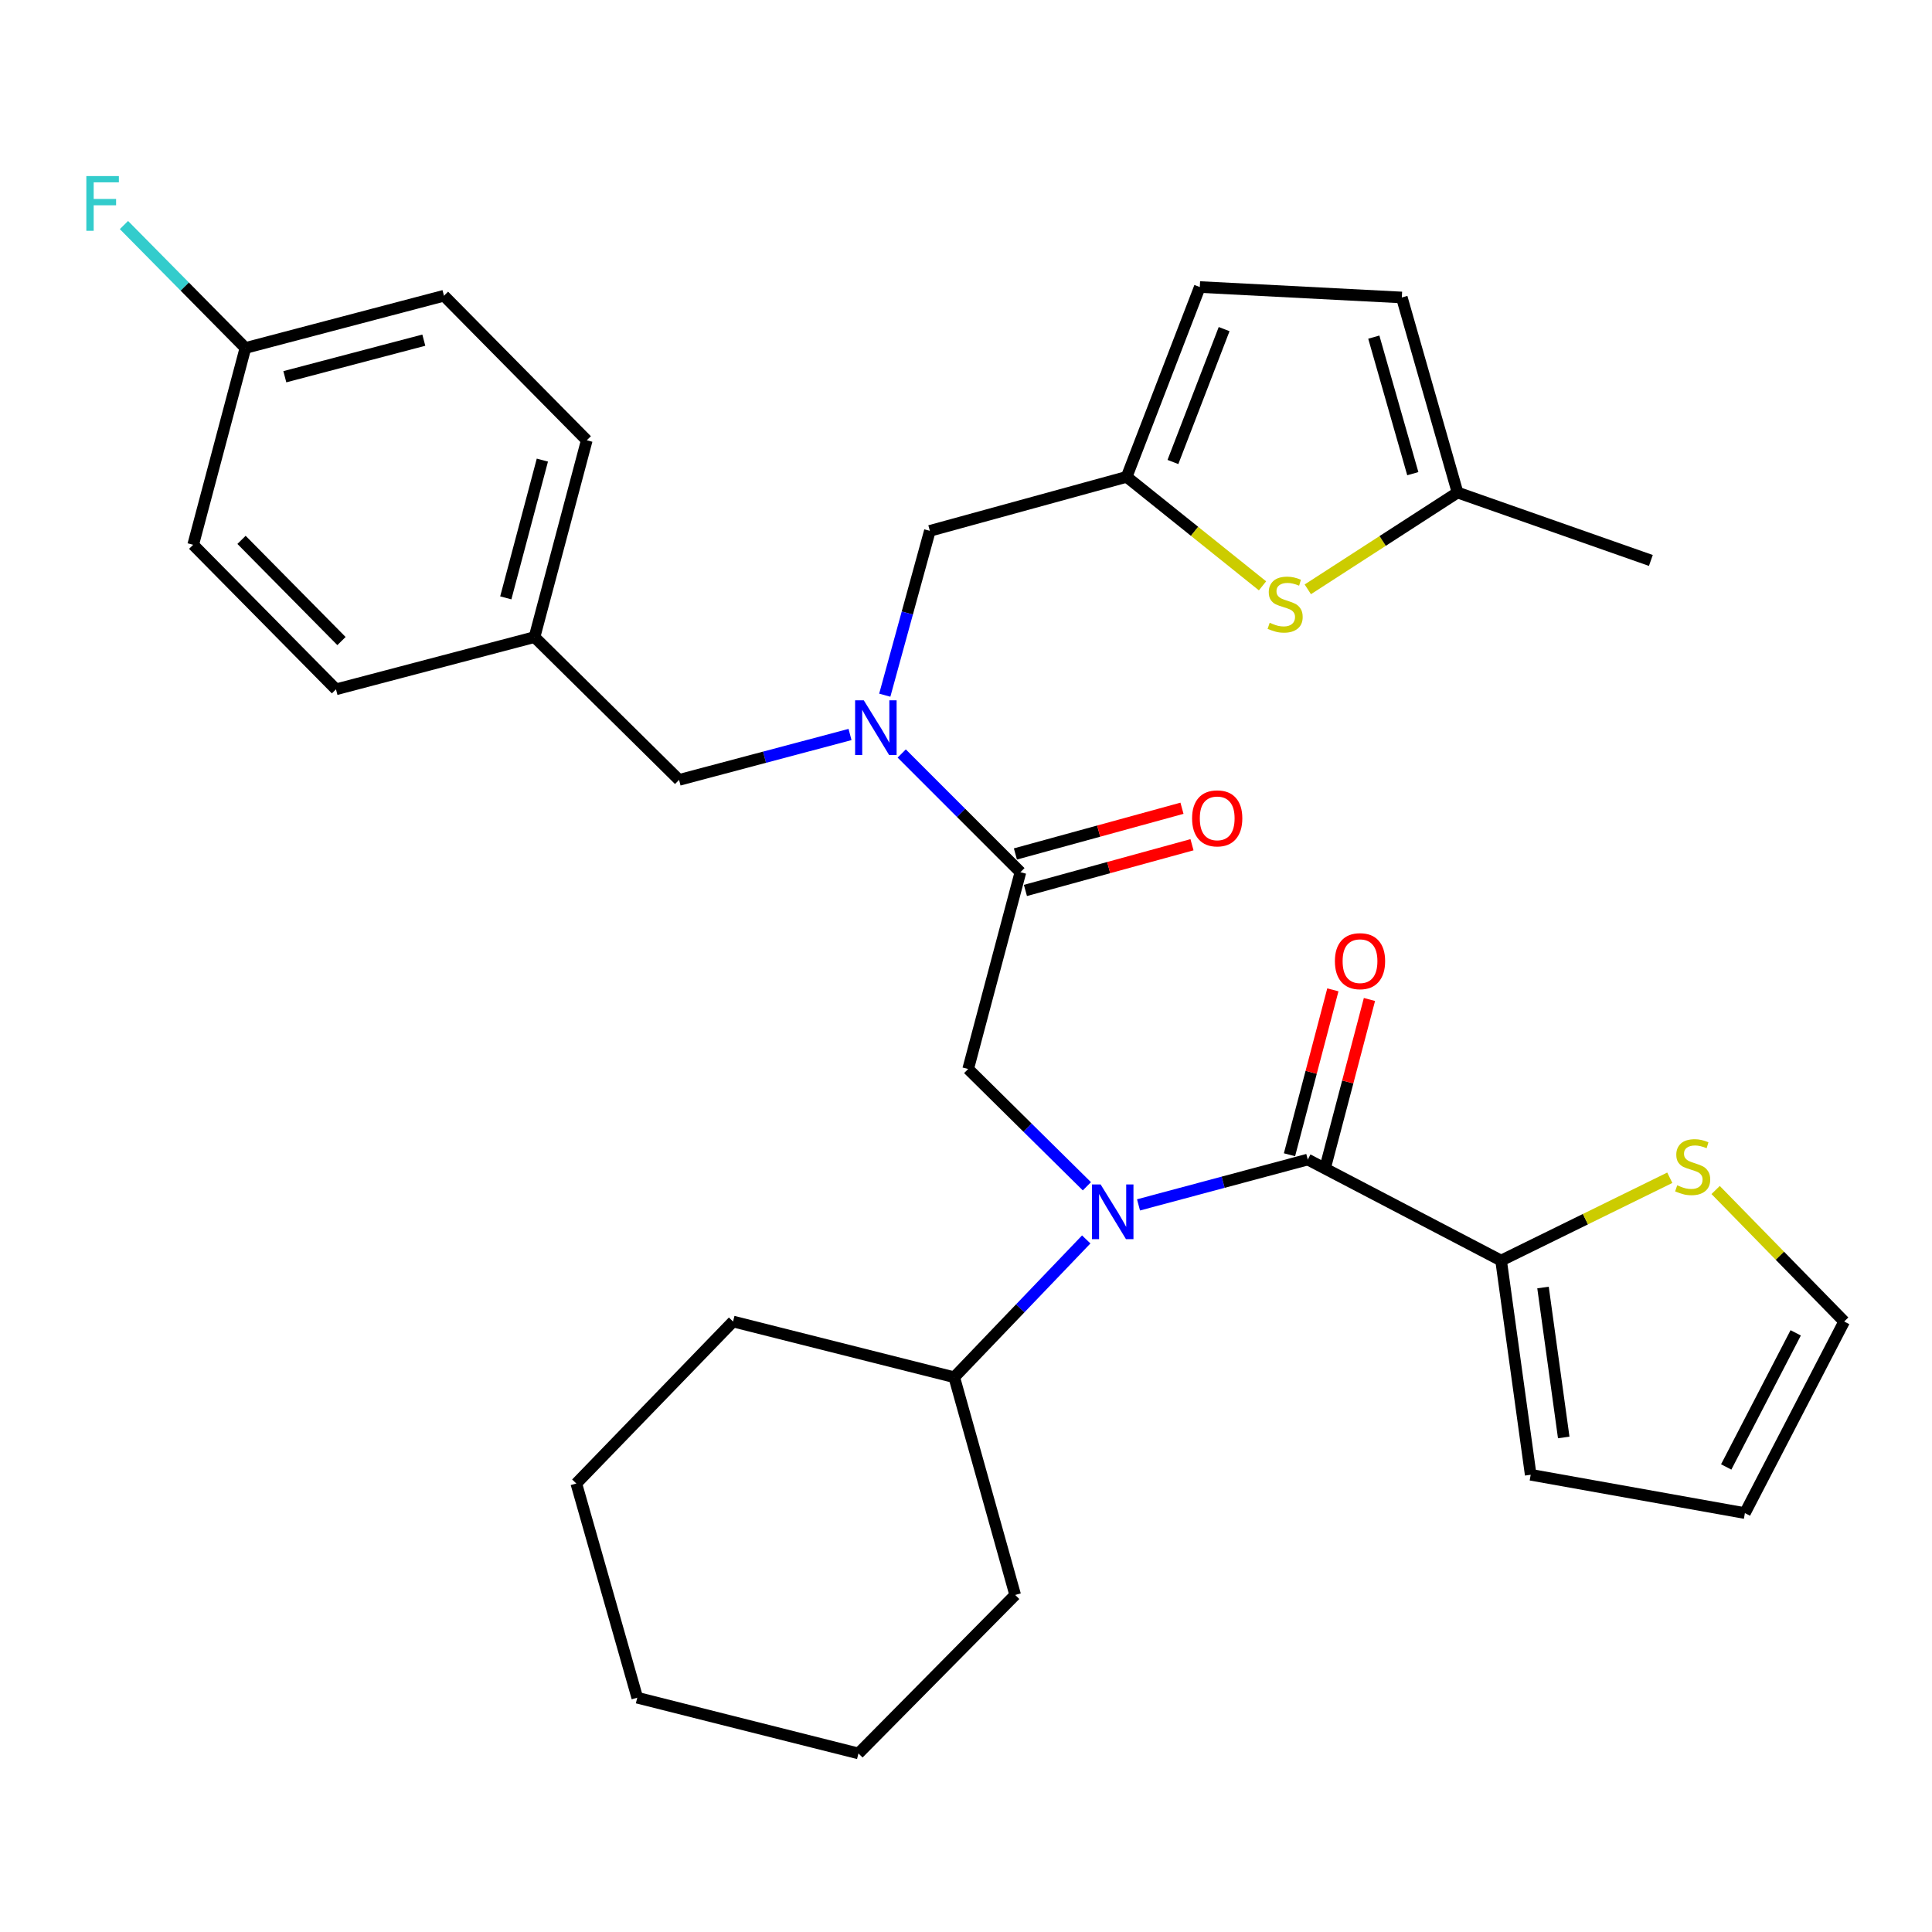 <?xml version='1.0' encoding='iso-8859-1'?>
<svg version='1.1' baseProfile='full'
              xmlns='http://www.w3.org/2000/svg'
                      xmlns:rdkit='http://www.rdkit.org/xml'
                      xmlns:xlink='http://www.w3.org/1999/xlink'
                  xml:space='preserve'
width='1000px' height='1000px' viewBox='0 0 1000 1000'>
<!-- END OF HEADER -->
<rect style='opacity:1.0;fill:#FFFFFF;stroke:none' width='1000' height='1000' x='0' y='0'> </rect>
<path class='bond-0' d='M 776.965,652.465 L 820.624,631.033' style='fill:none;fill-rule:evenodd;stroke:#000000;stroke-width:6px;stroke-linecap:butt;stroke-linejoin:miter;stroke-opacity:1' />
<path class='bond-0' d='M 820.624,631.033 L 864.282,609.602' style='fill:none;fill-rule:evenodd;stroke:#CCCC00;stroke-width:6px;stroke-linecap:butt;stroke-linejoin:miter;stroke-opacity:1' />
<path class='bond-1' d='M 776.965,652.465 L 792.284,763.341' style='fill:none;fill-rule:evenodd;stroke:#000000;stroke-width:6px;stroke-linecap:butt;stroke-linejoin:miter;stroke-opacity:1' />
<path class='bond-1' d='M 798.662,666.416 L 809.385,744.029' style='fill:none;fill-rule:evenodd;stroke:#000000;stroke-width:6px;stroke-linecap:butt;stroke-linejoin:miter;stroke-opacity:1' />
<path class='bond-2' d='M 776.965,652.465 L 676.903,600.187' style='fill:none;fill-rule:evenodd;stroke:#000000;stroke-width:6px;stroke-linecap:butt;stroke-linejoin:miter;stroke-opacity:1' />
<path class='bond-3' d='M 562.569,614.016 L 531.844,583.661' style='fill:none;fill-rule:evenodd;stroke:#0000FF;stroke-width:6px;stroke-linecap:butt;stroke-linejoin:miter;stroke-opacity:1' />
<path class='bond-3' d='M 531.844,583.661 L 501.118,553.306' style='fill:none;fill-rule:evenodd;stroke:#000000;stroke-width:6px;stroke-linecap:butt;stroke-linejoin:miter;stroke-opacity:1' />
<path class='bond-4' d='M 589.292,623.648 L 633.097,611.918' style='fill:none;fill-rule:evenodd;stroke:#0000FF;stroke-width:6px;stroke-linecap:butt;stroke-linejoin:miter;stroke-opacity:1' />
<path class='bond-4' d='M 633.097,611.918 L 676.903,600.187' style='fill:none;fill-rule:evenodd;stroke:#000000;stroke-width:6px;stroke-linecap:butt;stroke-linejoin:miter;stroke-opacity:1' />
<path class='bond-5' d='M 562.234,641.532 L 528.075,677.195' style='fill:none;fill-rule:evenodd;stroke:#0000FF;stroke-width:6px;stroke-linecap:butt;stroke-linejoin:miter;stroke-opacity:1' />
<path class='bond-5' d='M 528.075,677.195 L 493.915,712.859' style='fill:none;fill-rule:evenodd;stroke:#000000;stroke-width:6px;stroke-linecap:butt;stroke-linejoin:miter;stroke-opacity:1' />
<path class='bond-6' d='M 686.373,602.679 L 697.6,560.002' style='fill:none;fill-rule:evenodd;stroke:#000000;stroke-width:6px;stroke-linecap:butt;stroke-linejoin:miter;stroke-opacity:1' />
<path class='bond-6' d='M 697.6,560.002 L 708.827,517.324' style='fill:none;fill-rule:evenodd;stroke:#FF0000;stroke-width:6px;stroke-linecap:butt;stroke-linejoin:miter;stroke-opacity:1' />
<path class='bond-6' d='M 667.434,597.696 L 678.661,555.019' style='fill:none;fill-rule:evenodd;stroke:#000000;stroke-width:6px;stroke-linecap:butt;stroke-linejoin:miter;stroke-opacity:1' />
<path class='bond-6' d='M 678.661,555.019 L 689.888,512.342' style='fill:none;fill-rule:evenodd;stroke:#FF0000;stroke-width:6px;stroke-linecap:butt;stroke-linejoin:miter;stroke-opacity:1' />
<path class='bond-7' d='M 888.008,615.947 L 921.277,649.982' style='fill:none;fill-rule:evenodd;stroke:#CCCC00;stroke-width:6px;stroke-linecap:butt;stroke-linejoin:miter;stroke-opacity:1' />
<path class='bond-7' d='M 921.277,649.982 L 954.545,684.016' style='fill:none;fill-rule:evenodd;stroke:#000000;stroke-width:6px;stroke-linecap:butt;stroke-linejoin:miter;stroke-opacity:1' />
<path class='bond-8' d='M 792.284,763.341 L 903.16,783.175' style='fill:none;fill-rule:evenodd;stroke:#000000;stroke-width:6px;stroke-linecap:butt;stroke-linejoin:miter;stroke-opacity:1' />
<path class='bond-9' d='M 493.915,712.859 L 379.427,684.016' style='fill:none;fill-rule:evenodd;stroke:#000000;stroke-width:6px;stroke-linecap:butt;stroke-linejoin:miter;stroke-opacity:1' />
<path class='bond-10' d='M 493.915,712.859 L 525.456,825.541' style='fill:none;fill-rule:evenodd;stroke:#000000;stroke-width:6px;stroke-linecap:butt;stroke-linejoin:miter;stroke-opacity:1' />
<path class='bond-11' d='M 530.756,460.892 L 573.865,449.063' style='fill:none;fill-rule:evenodd;stroke:#000000;stroke-width:6px;stroke-linecap:butt;stroke-linejoin:miter;stroke-opacity:1' />
<path class='bond-11' d='M 573.865,449.063 L 616.973,437.234' style='fill:none;fill-rule:evenodd;stroke:#FF0000;stroke-width:6px;stroke-linecap:butt;stroke-linejoin:miter;stroke-opacity:1' />
<path class='bond-11' d='M 525.574,442.007 L 568.682,430.177' style='fill:none;fill-rule:evenodd;stroke:#000000;stroke-width:6px;stroke-linecap:butt;stroke-linejoin:miter;stroke-opacity:1' />
<path class='bond-11' d='M 568.682,430.177 L 611.79,418.348' style='fill:none;fill-rule:evenodd;stroke:#FF0000;stroke-width:6px;stroke-linecap:butt;stroke-linejoin:miter;stroke-opacity:1' />
<path class='bond-12' d='M 528.165,451.449 L 501.118,553.306' style='fill:none;fill-rule:evenodd;stroke:#000000;stroke-width:6px;stroke-linecap:butt;stroke-linejoin:miter;stroke-opacity:1' />
<path class='bond-13' d='M 528.165,451.449 L 497.448,420.732' style='fill:none;fill-rule:evenodd;stroke:#000000;stroke-width:6px;stroke-linecap:butt;stroke-linejoin:miter;stroke-opacity:1' />
<path class='bond-13' d='M 497.448,420.732 L 466.73,390.014' style='fill:none;fill-rule:evenodd;stroke:#0000FF;stroke-width:6px;stroke-linecap:butt;stroke-linejoin:miter;stroke-opacity:1' />
<path class='bond-14' d='M 379.427,684.016 L 298.296,767.856' style='fill:none;fill-rule:evenodd;stroke:#000000;stroke-width:6px;stroke-linecap:butt;stroke-linejoin:miter;stroke-opacity:1' />
<path class='bond-15' d='M 481.295,274.772 L 583.152,246.822' style='fill:none;fill-rule:evenodd;stroke:#000000;stroke-width:6px;stroke-linecap:butt;stroke-linejoin:miter;stroke-opacity:1' />
<path class='bond-16' d='M 481.295,274.772 L 469.625,317.3' style='fill:none;fill-rule:evenodd;stroke:#000000;stroke-width:6px;stroke-linecap:butt;stroke-linejoin:miter;stroke-opacity:1' />
<path class='bond-16' d='M 469.625,317.3 L 457.955,359.828' style='fill:none;fill-rule:evenodd;stroke:#0000FF;stroke-width:6px;stroke-linecap:butt;stroke-linejoin:miter;stroke-opacity:1' />
<path class='bond-17' d='M 439.97,380.18 L 395.729,391.928' style='fill:none;fill-rule:evenodd;stroke:#0000FF;stroke-width:6px;stroke-linecap:butt;stroke-linejoin:miter;stroke-opacity:1' />
<path class='bond-17' d='M 395.729,391.928 L 351.488,403.676' style='fill:none;fill-rule:evenodd;stroke:#000000;stroke-width:6px;stroke-linecap:butt;stroke-linejoin:miter;stroke-opacity:1' />
<path class='bond-18' d='M 351.488,403.676 L 276.667,329.758' style='fill:none;fill-rule:evenodd;stroke:#000000;stroke-width:6px;stroke-linecap:butt;stroke-linejoin:miter;stroke-opacity:1' />
<path class='bond-19' d='M 229.797,153.07 L 127.026,180.117' style='fill:none;fill-rule:evenodd;stroke:#000000;stroke-width:6px;stroke-linecap:butt;stroke-linejoin:miter;stroke-opacity:1' />
<path class='bond-19' d='M 219.366,176.066 L 147.426,194.999' style='fill:none;fill-rule:evenodd;stroke:#000000;stroke-width:6px;stroke-linecap:butt;stroke-linejoin:miter;stroke-opacity:1' />
<path class='bond-20' d='M 229.797,153.07 L 303.714,227.891' style='fill:none;fill-rule:evenodd;stroke:#000000;stroke-width:6px;stroke-linecap:butt;stroke-linejoin:miter;stroke-opacity:1' />
<path class='bond-21' d='M 127.026,180.117 L 99.99,281.974' style='fill:none;fill-rule:evenodd;stroke:#000000;stroke-width:6px;stroke-linecap:butt;stroke-linejoin:miter;stroke-opacity:1' />
<path class='bond-22' d='M 127.026,180.117 L 95.592,148.299' style='fill:none;fill-rule:evenodd;stroke:#000000;stroke-width:6px;stroke-linecap:butt;stroke-linejoin:miter;stroke-opacity:1' />
<path class='bond-22' d='M 95.592,148.299 L 64.158,116.481' style='fill:none;fill-rule:evenodd;stroke:#33CCCC;stroke-width:6px;stroke-linecap:butt;stroke-linejoin:miter;stroke-opacity:1' />
<path class='bond-23' d='M 583.152,246.822 L 618.314,275.026' style='fill:none;fill-rule:evenodd;stroke:#000000;stroke-width:6px;stroke-linecap:butt;stroke-linejoin:miter;stroke-opacity:1' />
<path class='bond-23' d='M 618.314,275.026 L 653.477,303.231' style='fill:none;fill-rule:evenodd;stroke:#CCCC00;stroke-width:6px;stroke-linecap:butt;stroke-linejoin:miter;stroke-opacity:1' />
<path class='bond-24' d='M 583.152,246.822 L 621.014,148.566' style='fill:none;fill-rule:evenodd;stroke:#000000;stroke-width:6px;stroke-linecap:butt;stroke-linejoin:miter;stroke-opacity:1' />
<path class='bond-24' d='M 607.105,239.125 L 633.608,170.346' style='fill:none;fill-rule:evenodd;stroke:#000000;stroke-width:6px;stroke-linecap:butt;stroke-linejoin:miter;stroke-opacity:1' />
<path class='bond-25' d='M 676.922,305.036 L 715.672,279.987' style='fill:none;fill-rule:evenodd;stroke:#CCCC00;stroke-width:6px;stroke-linecap:butt;stroke-linejoin:miter;stroke-opacity:1' />
<path class='bond-25' d='M 715.672,279.987 L 754.422,254.938' style='fill:none;fill-rule:evenodd;stroke:#000000;stroke-width:6px;stroke-linecap:butt;stroke-linejoin:miter;stroke-opacity:1' />
<path class='bond-26' d='M 621.014,148.566 L 725.58,153.973' style='fill:none;fill-rule:evenodd;stroke:#000000;stroke-width:6px;stroke-linecap:butt;stroke-linejoin:miter;stroke-opacity:1' />
<path class='bond-27' d='M 754.422,254.938 L 725.58,153.973' style='fill:none;fill-rule:evenodd;stroke:#000000;stroke-width:6px;stroke-linecap:butt;stroke-linejoin:miter;stroke-opacity:1' />
<path class='bond-27' d='M 731.265,245.172 L 711.076,174.497' style='fill:none;fill-rule:evenodd;stroke:#000000;stroke-width:6px;stroke-linecap:butt;stroke-linejoin:miter;stroke-opacity:1' />
<path class='bond-28' d='M 754.422,254.938 L 854.484,290.091' style='fill:none;fill-rule:evenodd;stroke:#000000;stroke-width:6px;stroke-linecap:butt;stroke-linejoin:miter;stroke-opacity:1' />
<path class='bond-29' d='M 99.99,281.974 L 173.907,356.795' style='fill:none;fill-rule:evenodd;stroke:#000000;stroke-width:6px;stroke-linecap:butt;stroke-linejoin:miter;stroke-opacity:1' />
<path class='bond-29' d='M 125.009,279.434 L 176.751,331.808' style='fill:none;fill-rule:evenodd;stroke:#000000;stroke-width:6px;stroke-linecap:butt;stroke-linejoin:miter;stroke-opacity:1' />
<path class='bond-30' d='M 173.907,356.795 L 276.667,329.758' style='fill:none;fill-rule:evenodd;stroke:#000000;stroke-width:6px;stroke-linecap:butt;stroke-linejoin:miter;stroke-opacity:1' />
<path class='bond-31' d='M 276.667,329.758 L 303.714,227.891' style='fill:none;fill-rule:evenodd;stroke:#000000;stroke-width:6px;stroke-linecap:butt;stroke-linejoin:miter;stroke-opacity:1' />
<path class='bond-31' d='M 261.796,309.453 L 280.729,238.145' style='fill:none;fill-rule:evenodd;stroke:#000000;stroke-width:6px;stroke-linecap:butt;stroke-linejoin:miter;stroke-opacity:1' />
<path class='bond-32' d='M 525.456,825.541 L 444.336,907.575' style='fill:none;fill-rule:evenodd;stroke:#000000;stroke-width:6px;stroke-linecap:butt;stroke-linejoin:miter;stroke-opacity:1' />
<path class='bond-33' d='M 298.296,767.856 L 329.848,878.733' style='fill:none;fill-rule:evenodd;stroke:#000000;stroke-width:6px;stroke-linecap:butt;stroke-linejoin:miter;stroke-opacity:1' />
<path class='bond-34' d='M 444.336,907.575 L 329.848,878.733' style='fill:none;fill-rule:evenodd;stroke:#000000;stroke-width:6px;stroke-linecap:butt;stroke-linejoin:miter;stroke-opacity:1' />
<path class='bond-35' d='M 954.545,684.016 L 903.16,783.175' style='fill:none;fill-rule:evenodd;stroke:#000000;stroke-width:6px;stroke-linecap:butt;stroke-linejoin:miter;stroke-opacity:1' />
<path class='bond-35' d='M 929.45,689.88 L 893.48,759.291' style='fill:none;fill-rule:evenodd;stroke:#000000;stroke-width:6px;stroke-linecap:butt;stroke-linejoin:miter;stroke-opacity:1' />
<path  class='atom-1' d='M 569.678 613.064
L 578.958 628.064
Q 579.878 629.544, 581.358 632.224
Q 582.838 634.904, 582.918 635.064
L 582.918 613.064
L 586.678 613.064
L 586.678 641.384
L 582.798 641.384
L 572.838 624.984
Q 571.678 623.064, 570.438 620.864
Q 569.238 618.664, 568.878 617.984
L 568.878 641.384
L 565.198 641.384
L 565.198 613.064
L 569.678 613.064
' fill='#0000FF'/>
<path  class='atom-3' d='M 690.94 497.497
Q 690.94 490.697, 694.3 486.897
Q 697.66 483.097, 703.94 483.097
Q 710.22 483.097, 713.58 486.897
Q 716.94 490.697, 716.94 497.497
Q 716.94 504.377, 713.54 508.297
Q 710.14 512.177, 703.94 512.177
Q 697.7 512.177, 694.3 508.297
Q 690.94 504.417, 690.94 497.497
M 703.94 508.977
Q 708.26 508.977, 710.58 506.097
Q 712.94 503.177, 712.94 497.497
Q 712.94 491.937, 710.58 489.137
Q 708.26 486.297, 703.94 486.297
Q 699.62 486.297, 697.26 489.097
Q 694.94 491.897, 694.94 497.497
Q 694.94 503.217, 697.26 506.097
Q 699.62 508.977, 703.94 508.977
' fill='#FF0000'/>
<path  class='atom-4' d='M 868.124 613.509
Q 868.444 613.629, 869.764 614.189
Q 871.084 614.749, 872.524 615.109
Q 874.004 615.429, 875.444 615.429
Q 878.124 615.429, 879.684 614.149
Q 881.244 612.829, 881.244 610.549
Q 881.244 608.989, 880.444 608.029
Q 879.684 607.069, 878.484 606.549
Q 877.284 606.029, 875.284 605.429
Q 872.764 604.669, 871.244 603.949
Q 869.764 603.229, 868.684 601.709
Q 867.644 600.189, 867.644 597.629
Q 867.644 594.069, 870.044 591.869
Q 872.484 589.669, 877.284 589.669
Q 880.564 589.669, 884.284 591.229
L 883.364 594.309
Q 879.964 592.909, 877.404 592.909
Q 874.644 592.909, 873.124 594.069
Q 871.604 595.189, 871.644 597.149
Q 871.644 598.669, 872.404 599.589
Q 873.204 600.509, 874.324 601.029
Q 875.484 601.549, 877.404 602.149
Q 879.964 602.949, 881.484 603.749
Q 883.004 604.549, 884.084 606.189
Q 885.204 607.789, 885.204 610.549
Q 885.204 614.469, 882.564 616.589
Q 879.964 618.669, 875.604 618.669
Q 873.084 618.669, 871.164 618.109
Q 869.284 617.589, 867.044 616.669
L 868.124 613.509
' fill='#CCCC00'/>
<path  class='atom-8' d='M 617.022 423.579
Q 617.022 416.779, 620.382 412.979
Q 623.742 409.179, 630.022 409.179
Q 636.302 409.179, 639.662 412.979
Q 643.022 416.779, 643.022 423.579
Q 643.022 430.459, 639.622 434.379
Q 636.222 438.259, 630.022 438.259
Q 623.782 438.259, 620.382 434.379
Q 617.022 430.499, 617.022 423.579
M 630.022 435.059
Q 634.342 435.059, 636.662 432.179
Q 639.022 429.259, 639.022 423.579
Q 639.022 418.019, 636.662 415.219
Q 634.342 412.379, 630.022 412.379
Q 625.702 412.379, 623.342 415.179
Q 621.022 417.979, 621.022 423.579
Q 621.022 429.299, 623.342 432.179
Q 625.702 435.059, 630.022 435.059
' fill='#FF0000'/>
<path  class='atom-12' d='M 447.085 362.469
L 456.365 377.469
Q 457.285 378.949, 458.765 381.629
Q 460.245 384.309, 460.325 384.469
L 460.325 362.469
L 464.085 362.469
L 464.085 390.789
L 460.205 390.789
L 450.245 374.389
Q 449.085 372.469, 447.845 370.269
Q 446.645 368.069, 446.285 367.389
L 446.285 390.789
L 442.605 390.789
L 442.605 362.469
L 447.085 362.469
' fill='#0000FF'/>
<path  class='atom-17' d='M 657.186 322.343
Q 657.506 322.463, 658.826 323.023
Q 660.146 323.583, 661.586 323.943
Q 663.066 324.263, 664.506 324.263
Q 667.186 324.263, 668.746 322.983
Q 670.306 321.663, 670.306 319.383
Q 670.306 317.823, 669.506 316.863
Q 668.746 315.903, 667.546 315.383
Q 666.346 314.863, 664.346 314.263
Q 661.826 313.503, 660.306 312.783
Q 658.826 312.063, 657.746 310.543
Q 656.706 309.023, 656.706 306.463
Q 656.706 302.903, 659.106 300.703
Q 661.546 298.503, 666.346 298.503
Q 669.626 298.503, 673.346 300.063
L 672.426 303.143
Q 669.026 301.743, 666.466 301.743
Q 663.706 301.743, 662.186 302.903
Q 660.666 304.023, 660.706 305.983
Q 660.706 307.503, 661.466 308.423
Q 662.266 309.343, 663.386 309.863
Q 664.546 310.383, 666.466 310.983
Q 669.026 311.783, 670.546 312.583
Q 672.066 313.383, 673.146 315.023
Q 674.266 316.623, 674.266 319.383
Q 674.266 323.303, 671.626 325.423
Q 669.026 327.503, 664.666 327.503
Q 662.146 327.503, 660.226 326.943
Q 658.346 326.423, 656.106 325.503
L 657.186 322.343
' fill='#CCCC00'/>
<path  class='atom-26' d='M 44.689 91.137
L 61.529 91.137
L 61.529 94.377
L 48.489 94.377
L 48.489 102.977
L 60.089 102.977
L 60.089 106.257
L 48.489 106.257
L 48.489 119.457
L 44.689 119.457
L 44.689 91.137
' fill='#33CCCC'/>
</svg>
